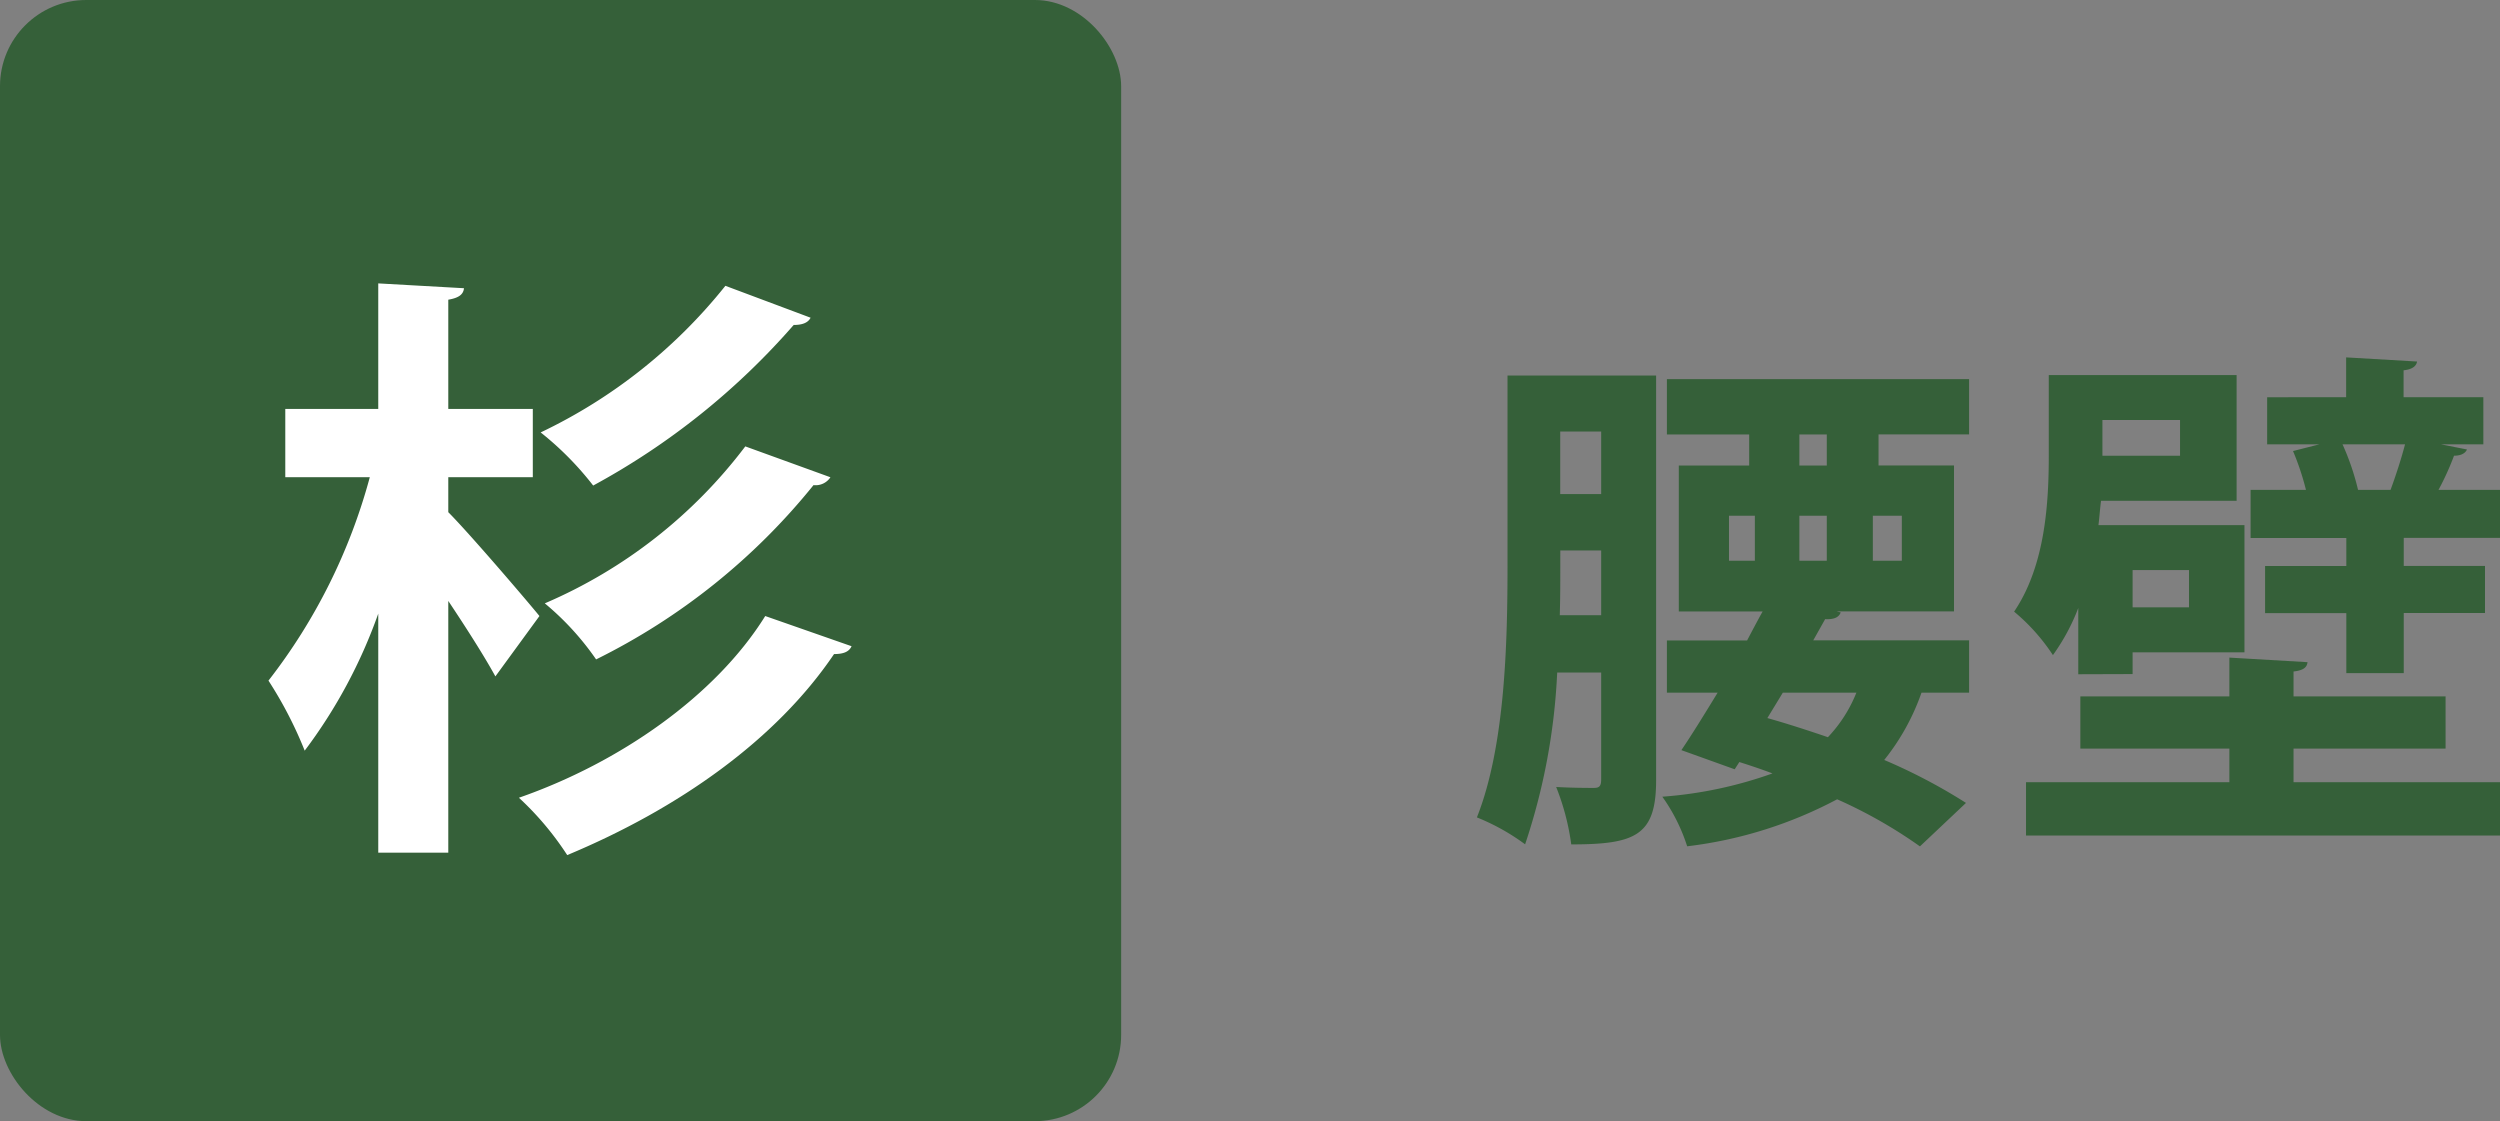 <svg xmlns="http://www.w3.org/2000/svg" width="115.952" height="52" viewBox="0 0 115.952 52">
  <rect x="0" y="0" width="115.952" height="52" fill="#808080" stroke="none"/>
  <g id="グループ_2977" data-name="グループ 2977" transform="translate(-896 -2862.51)">
    <rect id="長方形_24507" data-name="長方形 24507" width="52" height="52" rx="4" transform="translate(896 2862.51)" fill="#356039"/>
    <path id="パス_152546" data-name="パス 152546" d="M8.792-14.868h3.92v-3.164H8.792V-23.1c.5-.084.7-.252.728-.532l-3.976-.224v5.824H1.232v3.164h3.92a26.657,26.657,0,0,1-4.7,9.436,18.74,18.74,0,0,1,1.68,3.248A23.694,23.694,0,0,0,5.544-8.54V2.548H8.792V-9.128c.84,1.26,1.68,2.576,2.184,3.5l2.044-2.8c-.616-.756-3.276-3.864-4.228-4.816Zm12.852-8.876a24.33,24.33,0,0,1-8.568,6.8,14.405,14.405,0,0,1,2.436,2.464,33.508,33.508,0,0,0,9.3-7.448c.42,0,.672-.112.784-.336Zm.924,7.448a23.024,23.024,0,0,1-9.3,7.28,12.869,12.869,0,0,1,2.38,2.6A30.066,30.066,0,0,0,25.732-14.5a.823.823,0,0,0,.784-.364Zm.924,7.868c-2.3,3.7-6.748,6.8-11.424,8.428a13.957,13.957,0,0,1,2.24,2.66C19.488.5,24-2.688,26.684-6.664c.448,0,.7-.112.812-.364Z" transform="translate(908 2899.51)" fill="#fff"/>
    <path id="パス_152545" data-name="パス 152545" d="M23.328-19.416H9.312v2.568h3.816v1.44H9.864V-8.64h3.888c-.24.432-.48.888-.72,1.344H9.312v2.424h2.352c-.6.984-1.176,1.92-1.68,2.664l2.472.888.216-.336c.528.168,1.032.336,1.536.528A19.291,19.291,0,0,1,9.1-.048a8.285,8.285,0,0,1,1.152,2.3A19.81,19.81,0,0,0,17.208.072a22.06,22.06,0,0,1,3.84,2.184L23.184.24a25.978,25.978,0,0,0-3.792-1.992,10.52,10.52,0,0,0,1.728-3.12h2.208V-7.3H16.1l.552-.984c.432.024.648-.1.72-.312l-.192-.048h5.448v-6.768h-3.5v-1.44h4.2Zm-7.872,4.008v-1.44h1.272v1.44Zm0,2.328h1.272v2.088H15.456Zm-2.064,0v2.088h-1.2V-13.08Zm5.472,2.088V-13.08h1.344v2.088Zm-4.176,6.12H18.1a6.482,6.482,0,0,1-1.32,2.064c-.912-.312-1.872-.624-2.808-.888ZM1.92-19.584v8.76C1.92-7.3,1.824-2.424.5.912A10.088,10.088,0,0,1,2.736,2.16,29.222,29.222,0,0,0,4.224-5.808h2.04V-.864c0,.312-.072.408-.336.408S4.9-.456,4.176-.5a11.212,11.212,0,0,1,.7,2.664c2.976,0,3.936-.408,3.936-2.976V-19.584Zm4.344,5.5h-1.9v-2.9h1.9Zm0,2.616v3H4.344c.024-.84.024-1.488.024-3ZM30.912-5.736V-6.744H36.1v-5.9H29.328c.048-.384.072-.768.12-1.128h6.288v-5.832H27.024v3.7c0,2.16-.144,5.112-1.608,7.272a9.155,9.155,0,0,1,1.8,2.016,9.525,9.525,0,0,0,1.176-2.184v3.072Zm14.3-10.656h1.968v-2.184h-3.7v-1.248c.432-.048.6-.216.624-.408l-3.288-.192v1.848H37.152v2.184h2.424l-1.224.312a12.181,12.181,0,0,1,.6,1.8H36.384v2.232h4.44v1.3H37.056v2.184h3.768v2.784h2.664V-8.568h3.768v-2.184H43.488v-1.3h4.464V-14.28H45.1a12.686,12.686,0,0,0,.72-1.584c.336,0,.528-.12.6-.288Zm-12.1.528h-3.6V-17.52h3.6Zm8.256,1.584a11.592,11.592,0,0,0-.72-2.112h2.9c-.168.648-.432,1.464-.672,2.112ZM33.528-8.832H30.912V-10.56h2.616Zm11.9,6.552V-4.7H38.376V-5.856c.456-.048.624-.192.648-.432L35.4-6.5v1.8H28.488V-2.28H35.4V-.72H25.968V1.752H47.952V-.72H38.376V-2.28Z" transform="translate(964 2899.51)" fill="#356039"/>
  </g>
</svg>
